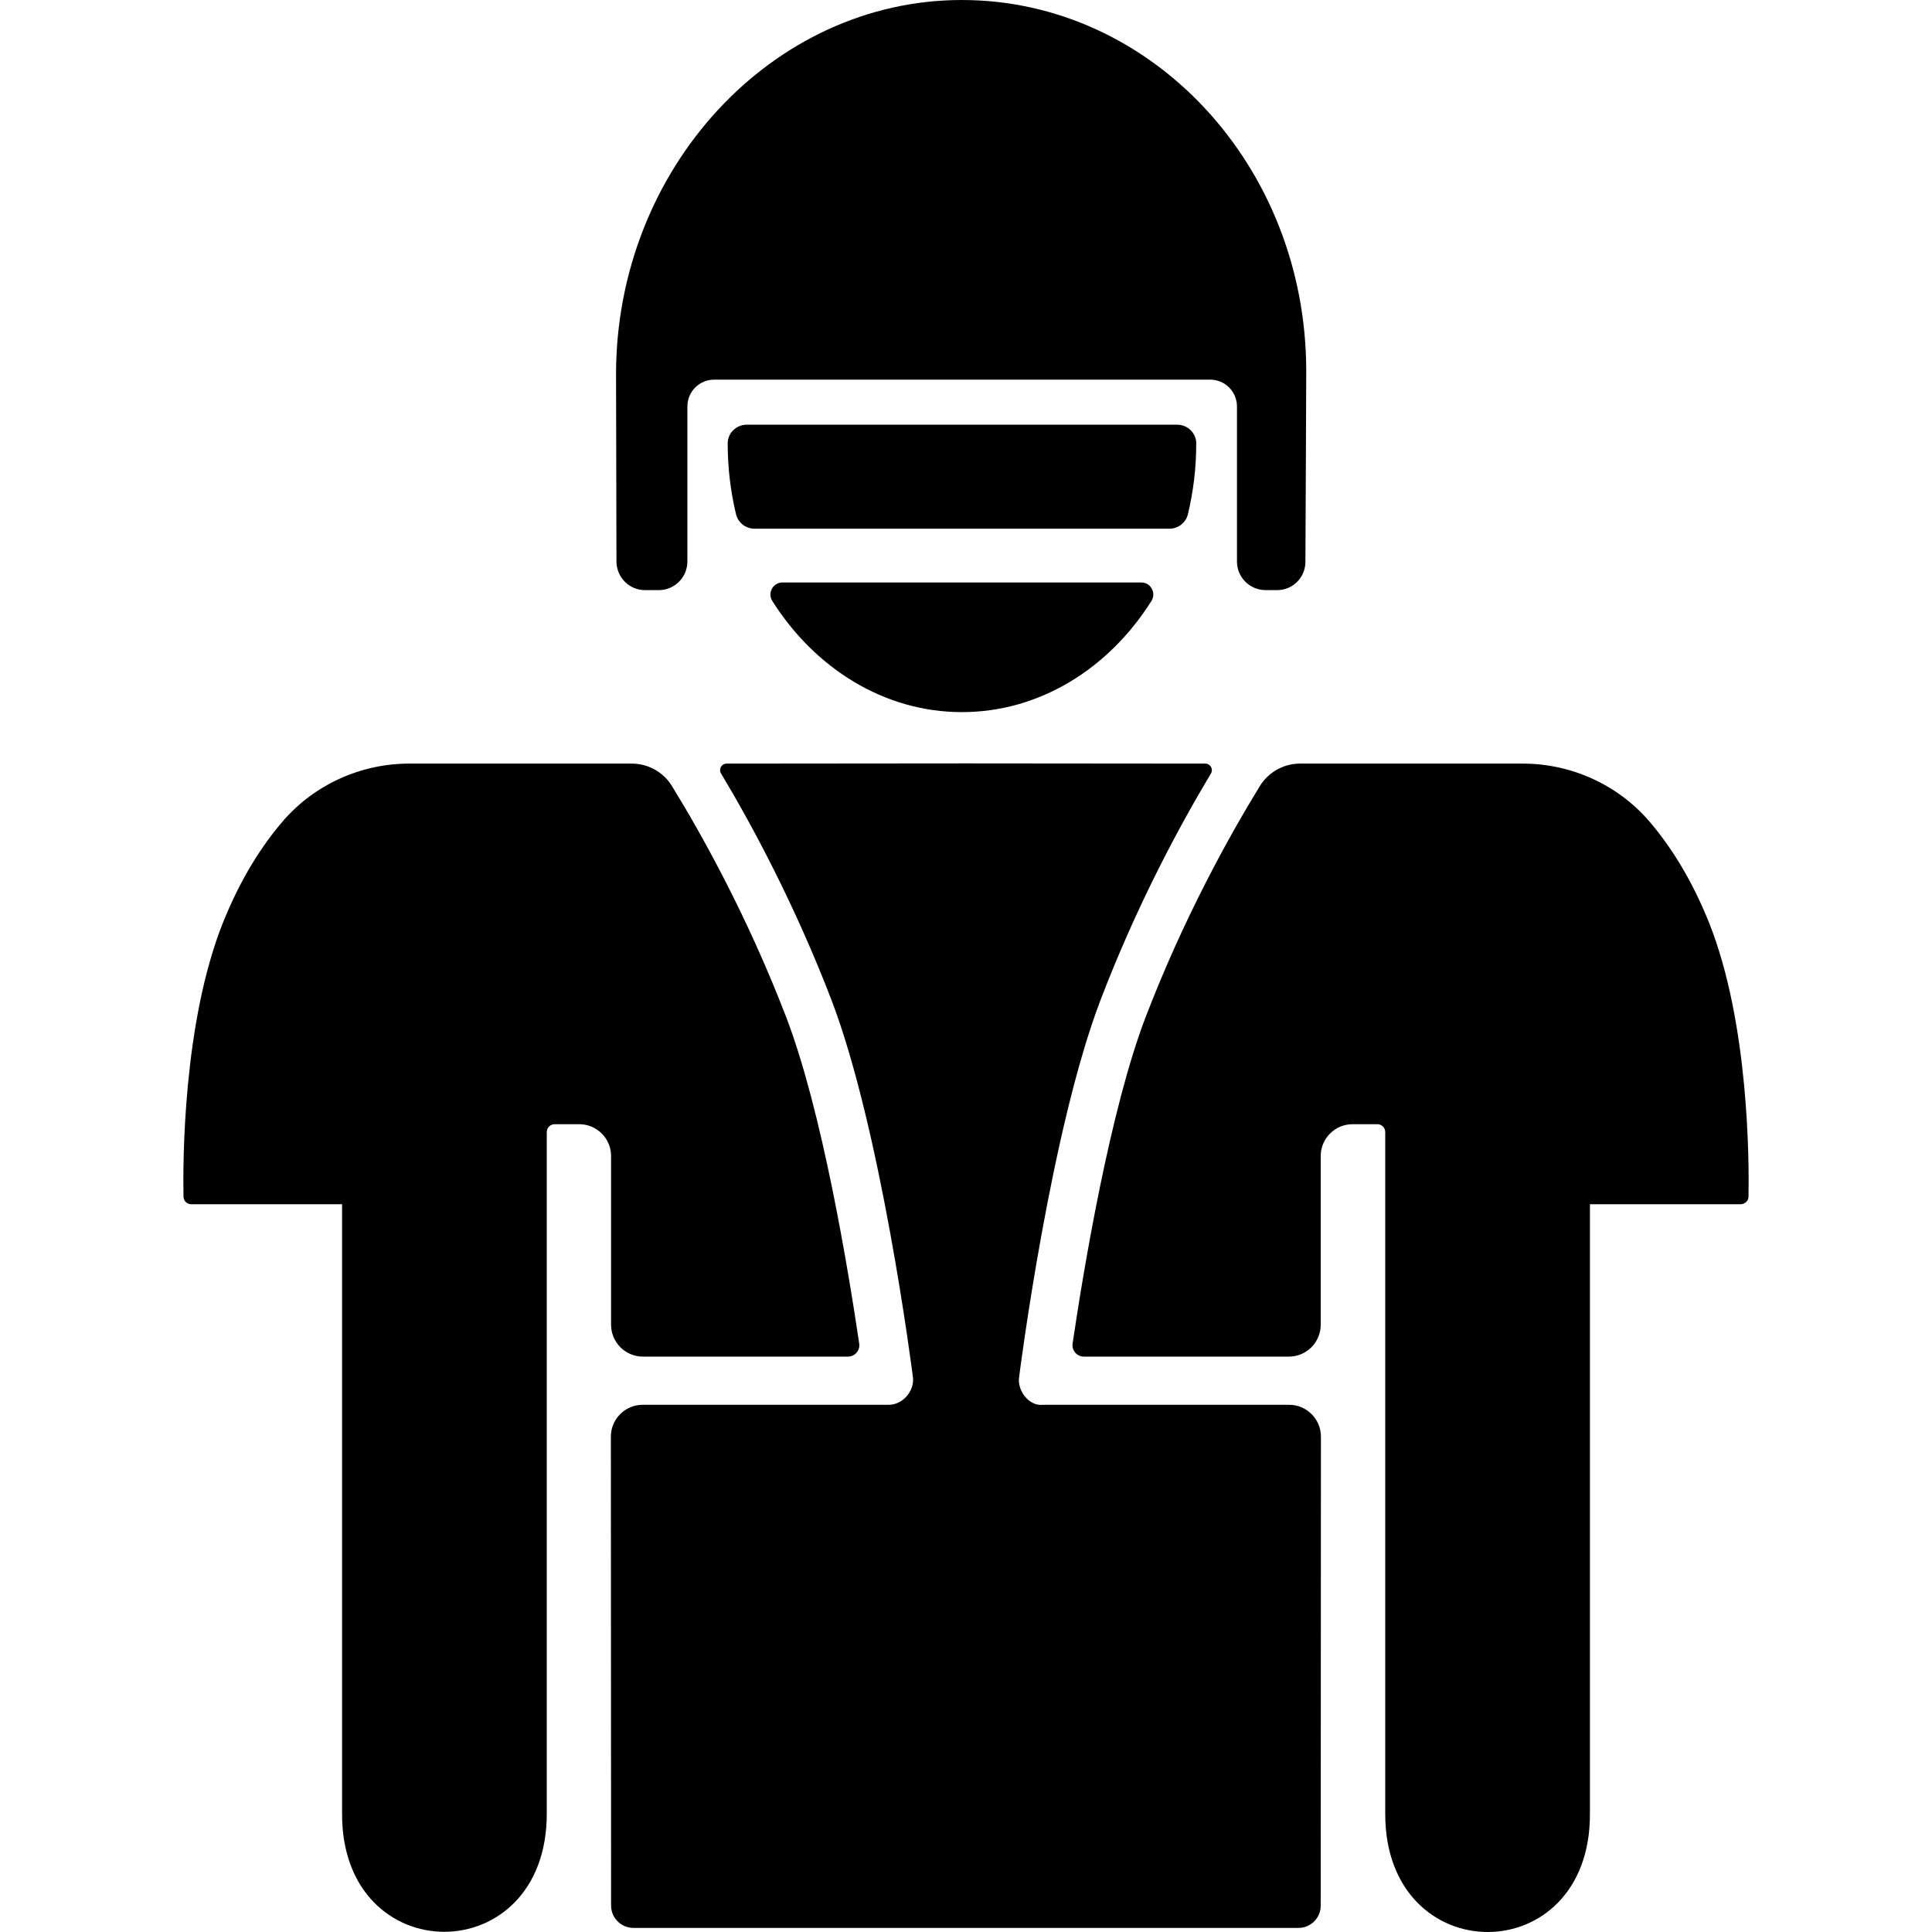 <?xml version="1.0" encoding="iso-8859-1"?>
<!-- Generator: Adobe Illustrator 16.0.0, SVG Export Plug-In . SVG Version: 6.00 Build 0)  -->
<!DOCTYPE svg PUBLIC "-//W3C//DTD SVG 1.1//EN" "http://www.w3.org/Graphics/SVG/1.1/DTD/svg11.dtd">
<svg version="1.1" id="Capa_1" xmlns="http://www.w3.org/2000/svg" xmlns:xlink="http://www.w3.org/1999/xlink" x="0px" y="0px"
	 width="934.375px" height="934.375px" viewBox="0 0 934.375 934.375" style="enable-background:new 0 0 934.375 934.375;"
	 xml:space="preserve">
<g>
	<g>
		<path d="M574.538,248.6c2.6-10.9,4-22.3,4-34.1v-0.1c0-5-4.2-9-9.2-9h-208.2c-5,0-9.2,4-9.2,9v0.1c0,11.8,1.4,23.2,4,34.1
			c1,4.2,4.7,7.1,9,7.1h200.601C569.838,255.7,573.538,252.8,574.538,248.6z"/>
		<path d="M378.438,281.7c-4.6,0-7.399,5.1-4.899,9c20.6,32.5,54,53.7,91.699,53.7c37.7,0,71.101-21.2,91.601-53.7
			c2.5-3.9-0.3-9-4.9-9H378.438z"/>
		<path d="M311.938,285.4h6.7c7.6,0,13.8-6.2,13.8-13.8v-75c0-7.2,5.8-13,13-13h239.8c7.2,0,13,5.8,13,13v75
			c0,7.6,6.2,13.8,13.9,13.8h5.5c7.6,0,13.7-6.1,13.7-13.7c0.1-25.5,0.399-78.8,0.399-92.2c0-99.4-74.899-179.5-166.6-179.5
			c-91.8,0-167.2,81.7-167.2,181.1c0,13.5,0.2,65.4,0.2,90.5C298.237,279.3,304.338,285.4,311.938,285.4z"/>
		<path d="M92.538,582.4h72.9v294.799c-0.2,76.102,99,76.102,99,0V547.5c0-2.1,1.7-3.801,3.8-3.801h11.9c8.5,0,15.4,6.9,15.4,15.4
			v81.6c0,8.5,6.899,15.4,15.399,15.4h99.2c3.3,0,5.9-3,5.4-6.299c-5.301-35.9-18-112.9-35.4-158.102
			c-18.3-47.599-40-86.899-55.2-111.599c-4.1-6.7-11.5-10.8-19.399-10.8H197.938c-23.4,0-45.8,10.1-61.1,27.8
			c-9.9,11.5-20.3,27.4-29,49.1c-19.4,48.601-19.4,116-19.1,132.5C88.738,580.801,90.438,582.4,92.538,582.4z"/>
		<path d="M429.838,679.4h-119c-8.5,0-15.4,6.9-15.4,15.4l0.101,226.799c0,6,4.899,10.801,10.8,10.801h160.8h160.8
			c6,0,10.8-4.801,10.8-10.801l0.101-226.799c0-8.5-6.9-15.4-15.4-15.4c0,0-118.8,0-119,0c-6.7,0.799-12.399-6.701-11.6-13.1
			c0.6-4.9,15.5-120.301,39.5-182.9c17.5-45.701,37.899-83.6,53.3-109.3c1.3-2.1-0.3-4.8-2.7-4.8l-115.8-0.101l-115.7,0.101
			c-2.5,0-4,2.7-2.7,4.8c15.4,25.7,35.7,63.6,53.301,109.3c24,62.6,38.899,178,39.5,182.9
			C442.237,672.6,436.737,679.4,429.838,679.4z"/>
		<path d="M609.338,380.1c-15.2,24.8-36.9,64-55.2,111.599c-17.3,45.102-30.1,122.201-35.4,158.102
			c-0.5,3.299,2.101,6.299,5.4,6.299h99.2c8.5,0,15.399-6.9,15.399-15.4v-81.6c0-8.5,6.9-15.4,15.4-15.4h12
			c2.1,0,3.8,1.701,3.8,3.801v329.801c0,76.1,99.2,76.1,99,0V582.4h72.9c2.1,0,3.8-1.701,3.8-3.701c0.3-16.5,0.3-83.898-19.1-132.5
			c-8.7-21.699-19.101-37.6-29-49.1c-15.301-17.7-37.7-27.8-61.101-27.8h-107.7C620.838,369.3,613.538,373.4,609.338,380.1z"/>
	</g>
</g>
<g>
</g>
<g>
</g>
<g>
</g>
<g>
</g>
<g>
</g>
<g>
</g>
<g>
</g>
<g>
</g>
<g>
</g>
<g>
</g>
<g>
</g>
<g>
</g>
<g>
</g>
<g>
</g>
<g>
</g>
</svg>
